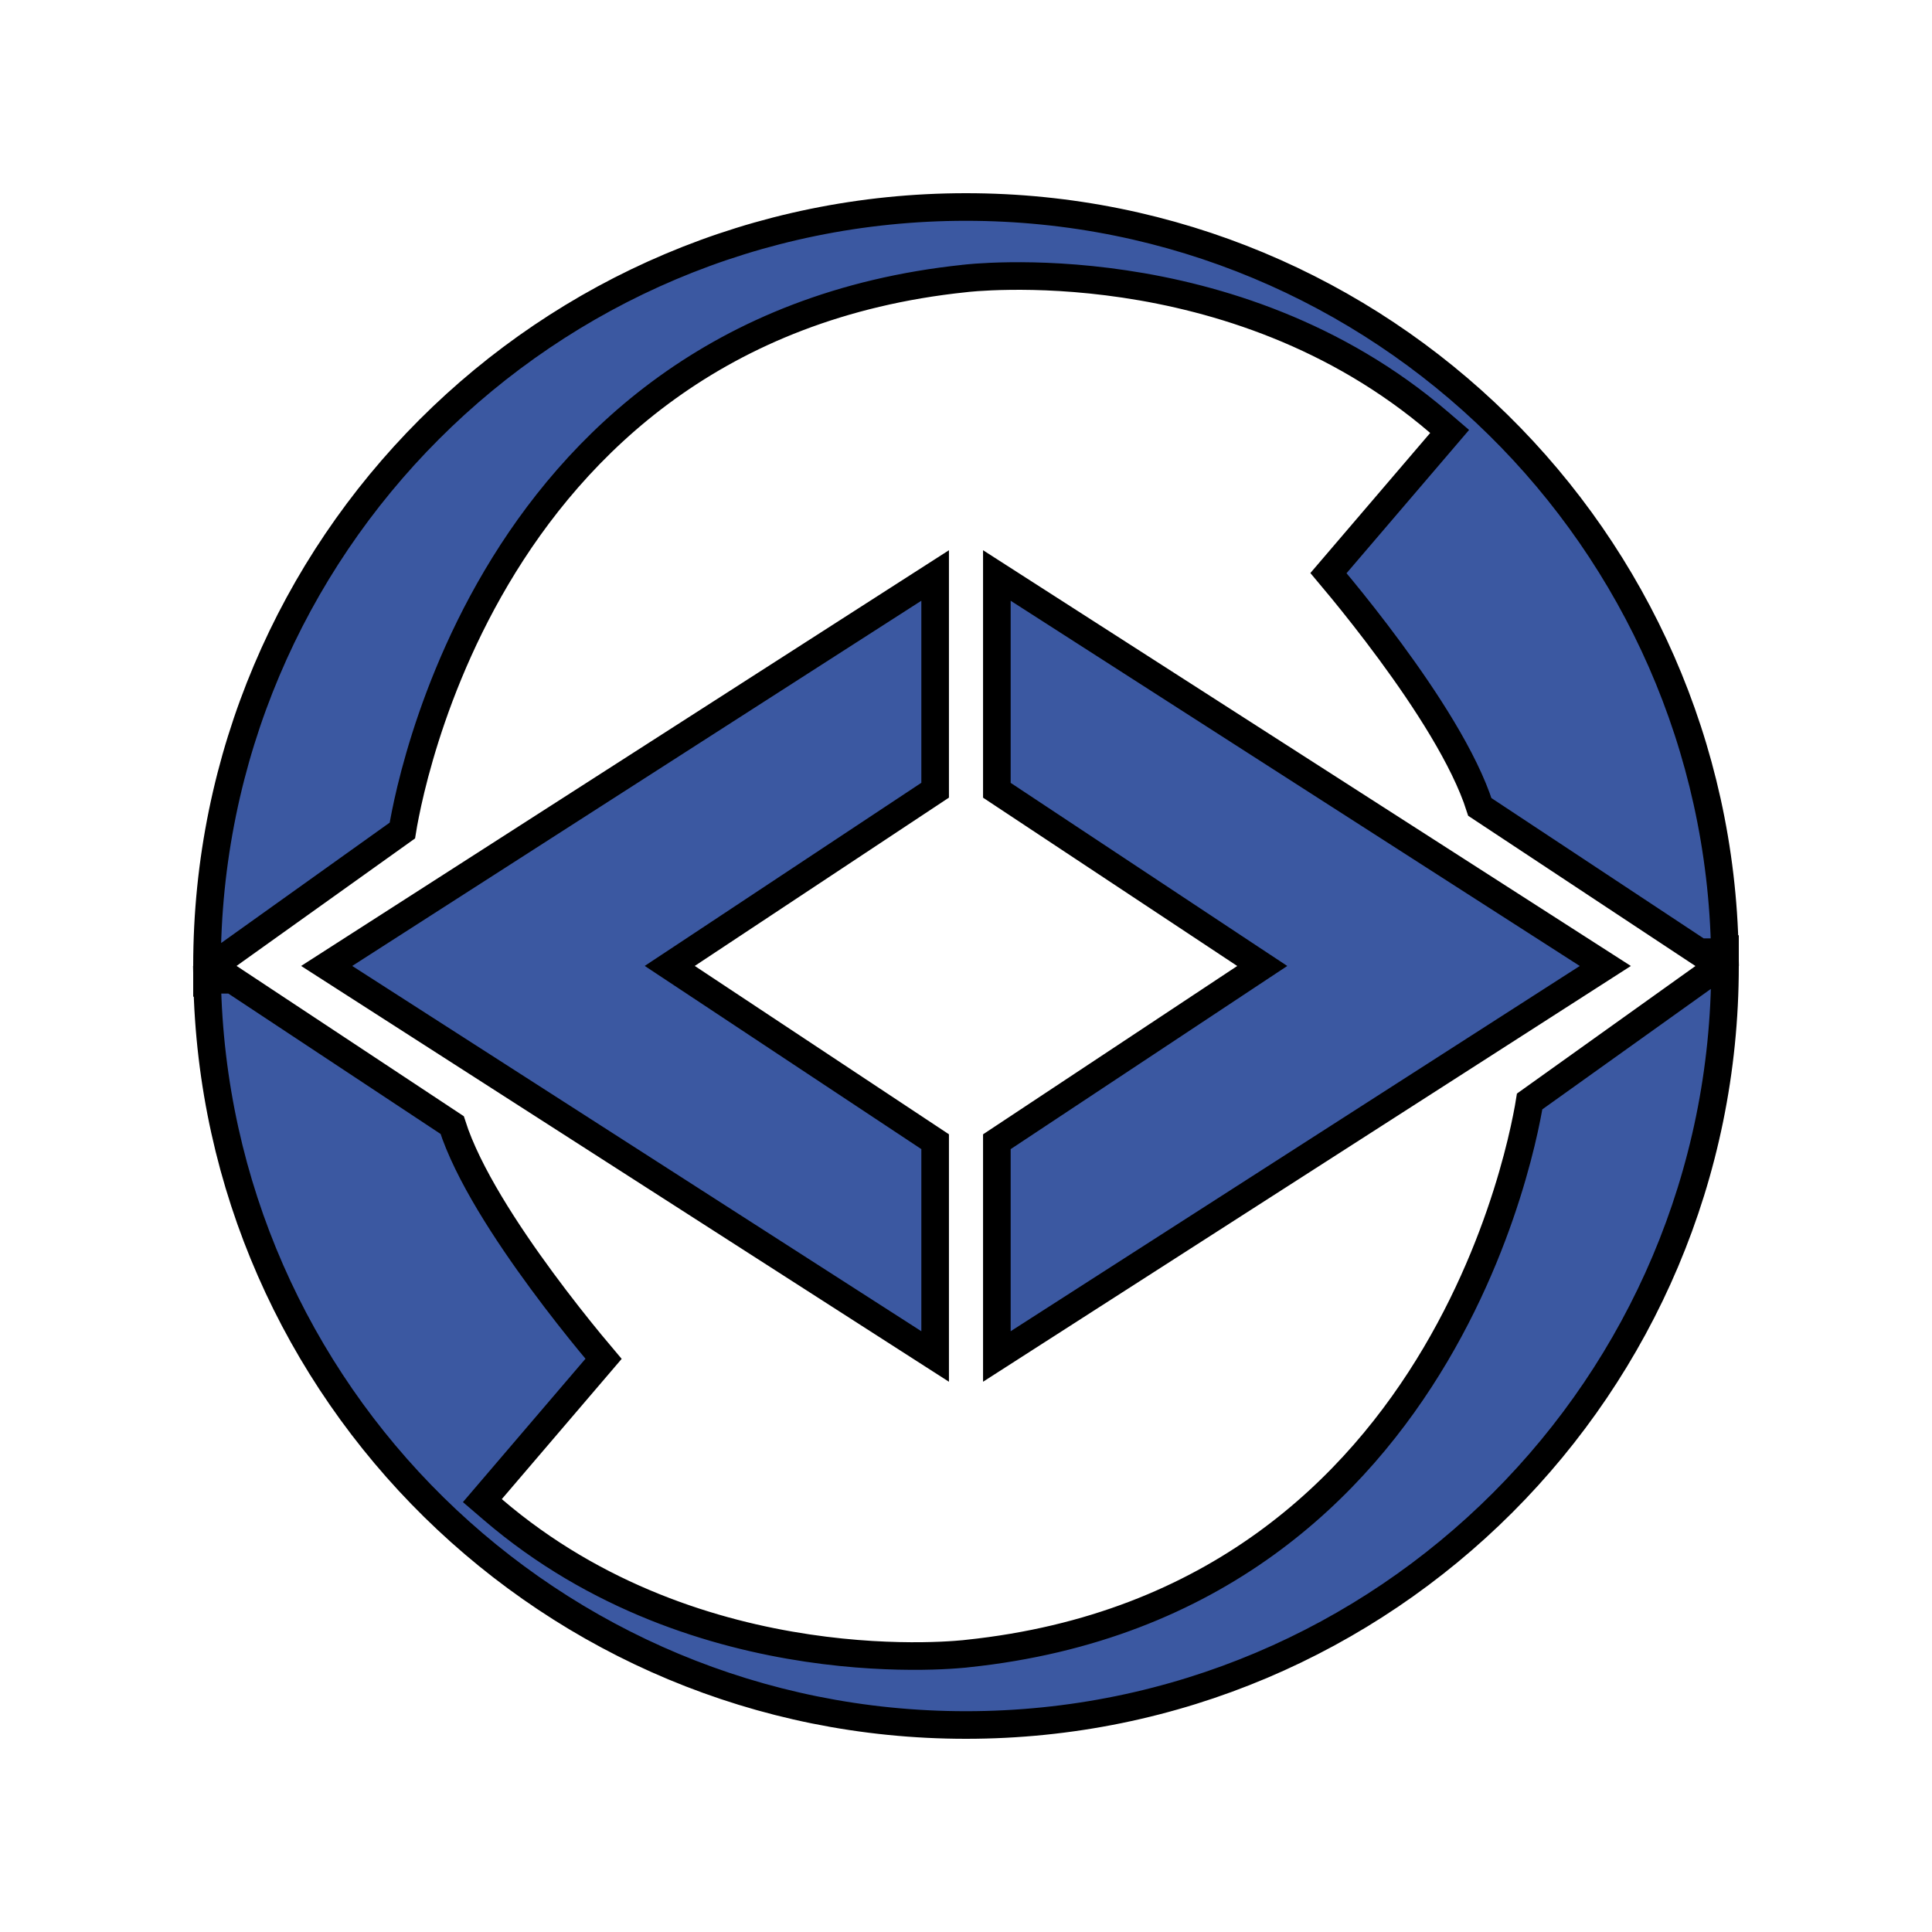 <svg width="70" height="70" viewBox="0 0 70 70" fill="none" xmlns="http://www.w3.org/2000/svg">
<path d="M24.896 35.414L33.882 41.366V49.148L11.836 34.998L33.882 20.851V28.631L24.896 34.581L24.266 34.997L24.896 35.414ZM45.104 34.583L36.118 28.633V20.851L58.164 34.999L36.118 49.148V41.367L45.104 35.416L45.734 34.999L45.104 34.583ZM34.943 10.091C25.951 11.034 20.838 16.102 17.989 20.919C16.568 23.322 15.708 25.664 15.204 27.404C14.951 28.275 14.787 28.997 14.686 29.503C14.635 29.756 14.6 29.955 14.578 30.092L8.278 34.592L7.5 35.148C7.5 35.098 7.5 35.048 7.5 34.999C7.5 19.813 19.813 7.5 34.999 7.5C50.02 7.5 62.229 19.544 62.495 34.499H61.576L53.617 29.237C53.06 27.487 51.633 25.315 50.371 23.601C49.711 22.704 49.082 21.914 48.618 21.348C48.424 21.112 48.259 20.915 48.133 20.765L52.199 16.011L52.523 15.632L52.144 15.307C48.393 12.088 44.089 10.788 40.739 10.289C39.063 10.039 37.619 9.989 36.592 10.002C36.079 10.008 35.669 10.03 35.385 10.05C35.244 10.061 35.134 10.071 35.058 10.078C35.02 10.082 34.991 10.085 34.971 10.088L34.947 10.09L34.943 10.091ZM62.5 34.85C62.5 34.9 62.5 34.949 62.5 34.999C62.5 50.187 50.187 62.5 34.999 62.5C19.98 62.5 7.771 50.457 7.504 35.499H8.424L16.383 40.763C16.94 42.513 18.367 44.684 19.629 46.398C20.289 47.295 20.918 48.085 21.382 48.65C21.576 48.886 21.741 49.083 21.868 49.233L17.801 53.991L17.477 54.37L17.856 54.695C21.607 57.913 25.911 59.213 29.26 59.712C30.936 59.962 32.38 60.012 33.406 60C33.919 59.994 34.329 59.972 34.613 59.951C34.754 59.941 34.864 59.931 34.94 59.924C34.978 59.92 35.007 59.917 35.027 59.914L35.051 59.912L35.051 59.912C35.053 59.912 35.054 59.911 35.055 59.911C44.048 58.966 49.162 53.897 52.01 49.081C53.432 46.677 54.292 44.336 54.796 42.596C55.049 41.725 55.213 41.003 55.314 40.496C55.365 40.244 55.4 40.045 55.422 39.908L61.722 35.406L62.5 34.85Z" fill="#3B58A1" stroke="black"/>
</svg>
